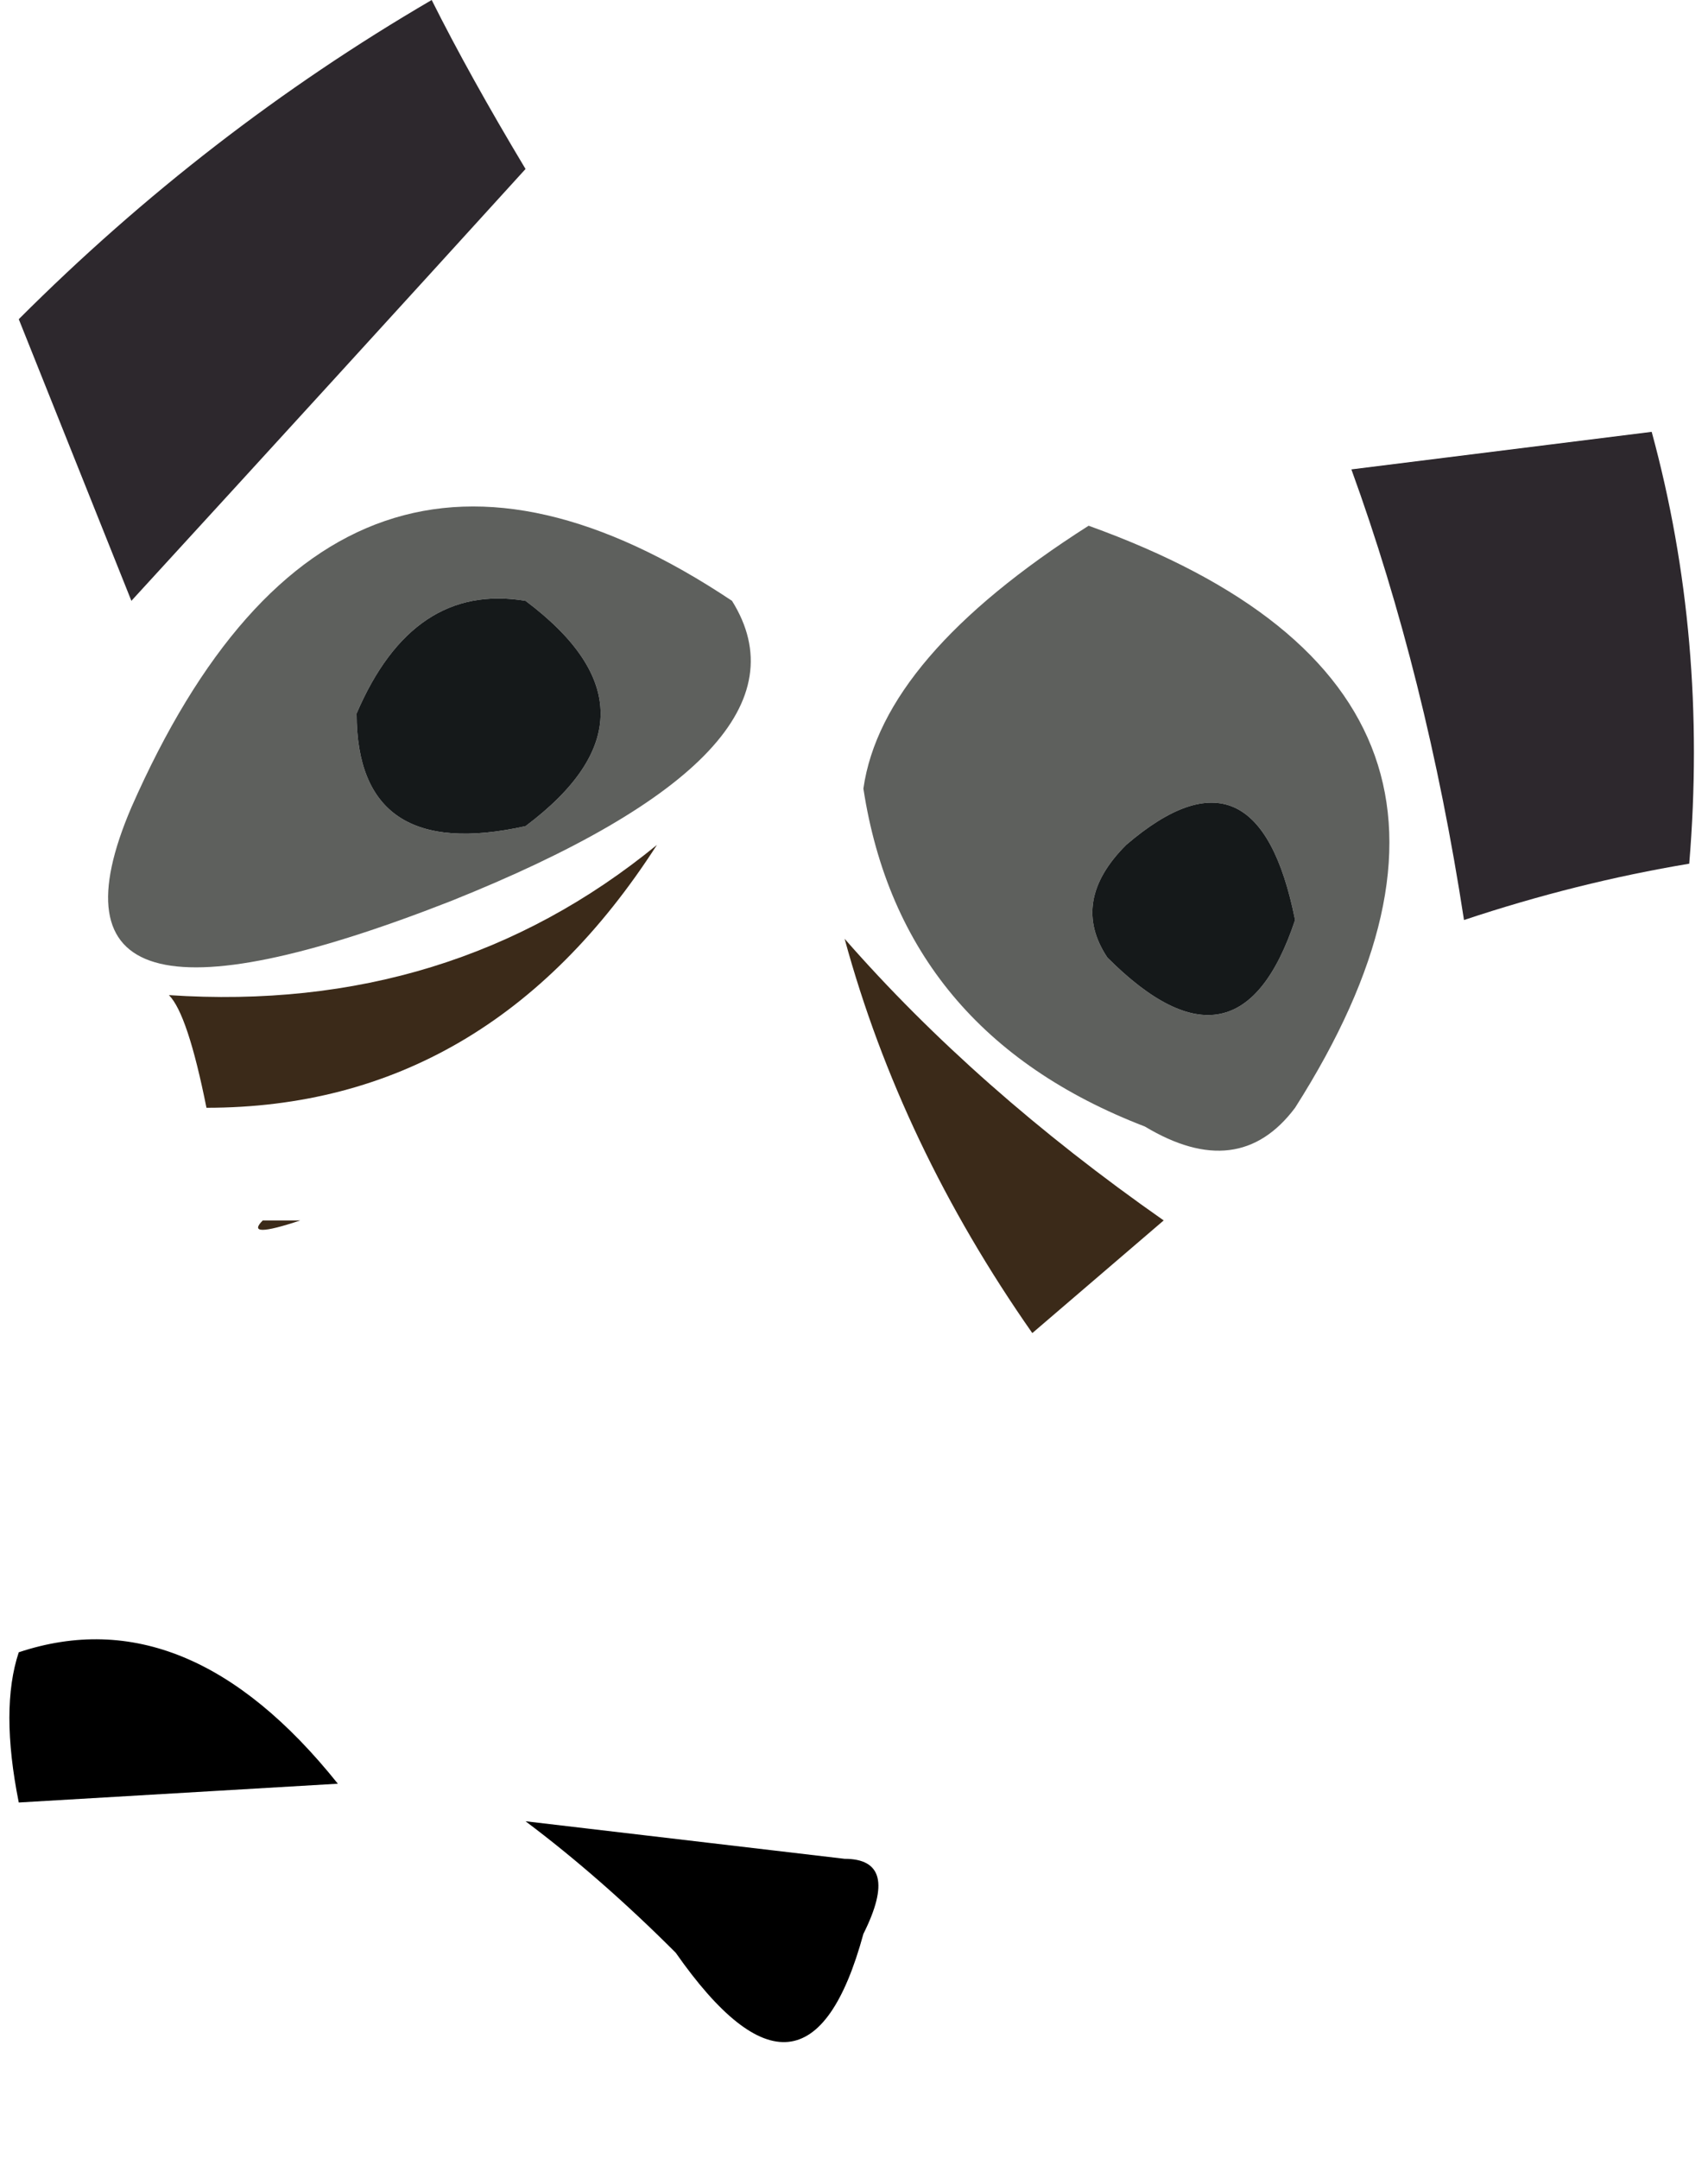 <?xml version="1.0" encoding="UTF-8" standalone="no"?>
<svg xmlns:xlink="http://www.w3.org/1999/xlink" height="5.75px" width="4.55px" xmlns="http://www.w3.org/2000/svg">
  <g transform="matrix(1.0, 0.0, 0.0, 1.0, -1.25, -13.7)">
    <path d="M1.3 14.55 L1.6 15.3 Q2.15 14.7 2.65 14.15 2.5 13.9 2.4 13.7 1.8 14.05 1.3 14.55 M5.75 16.0 Q5.8 15.4 5.65 14.85 L4.85 14.95 Q5.05 15.5 5.15 16.15 5.45 16.05 5.75 16.0" fill="#2d282d" fill-rule="evenodd" stroke="none"/>
    <path d="M4.25 15.95 Q4.6 15.65 4.7 16.15 4.55 16.6 4.2 16.25 4.1 16.1 4.25 15.95 M3.55 15.8 Q3.65 16.45 4.3 16.7 4.55 16.85 4.7 16.65 5.4 15.55 4.15 15.1 3.6 15.45 3.55 15.8 M2.65 15.3 Q3.05 15.6 2.65 15.9 2.2 16.0 2.2 15.6 2.35 15.25 2.65 15.3 M2.45 16.1 Q3.45 15.7 3.2 15.3 2.15 14.6 1.6 15.85 1.3 16.55 2.45 16.1" fill="#5e605d" fill-rule="evenodd" stroke="none"/>
    <path d="M3.5 16.2 Q3.65 16.75 4.0 17.25 L4.35 16.95 Q3.85 16.6 3.5 16.2 M3.0 15.95 Q2.45 16.4 1.7 16.35 1.75 16.4 1.8 16.65 2.55 16.65 3.0 15.95 M1.95 16.95 Q1.9 17.0 2.05 16.95 L1.95 16.95" fill="#3b2a19" fill-rule="evenodd" stroke="none"/>
    <path d="M4.25 15.95 Q4.1 16.1 4.2 16.25 4.55 16.6 4.7 16.15 4.6 15.65 4.25 15.95 M2.65 15.3 Q2.35 15.25 2.2 15.6 2.2 16.0 2.65 15.9 3.05 15.6 2.65 15.3" fill="#15191a" fill-rule="evenodd" stroke="none"/>
    <path d="M1.3 18.1 Q1.25 18.25 1.3 18.5 L2.15 18.45 Q1.75 17.95 1.3 18.1 M3.5 18.65 L2.65 18.55 Q2.85 18.7 3.05 18.9 3.4 19.4 3.55 18.85 3.65 18.65 3.5 18.65" fill="#000000" fill-rule="evenodd" stroke="none"/>
  </g>
</svg>
